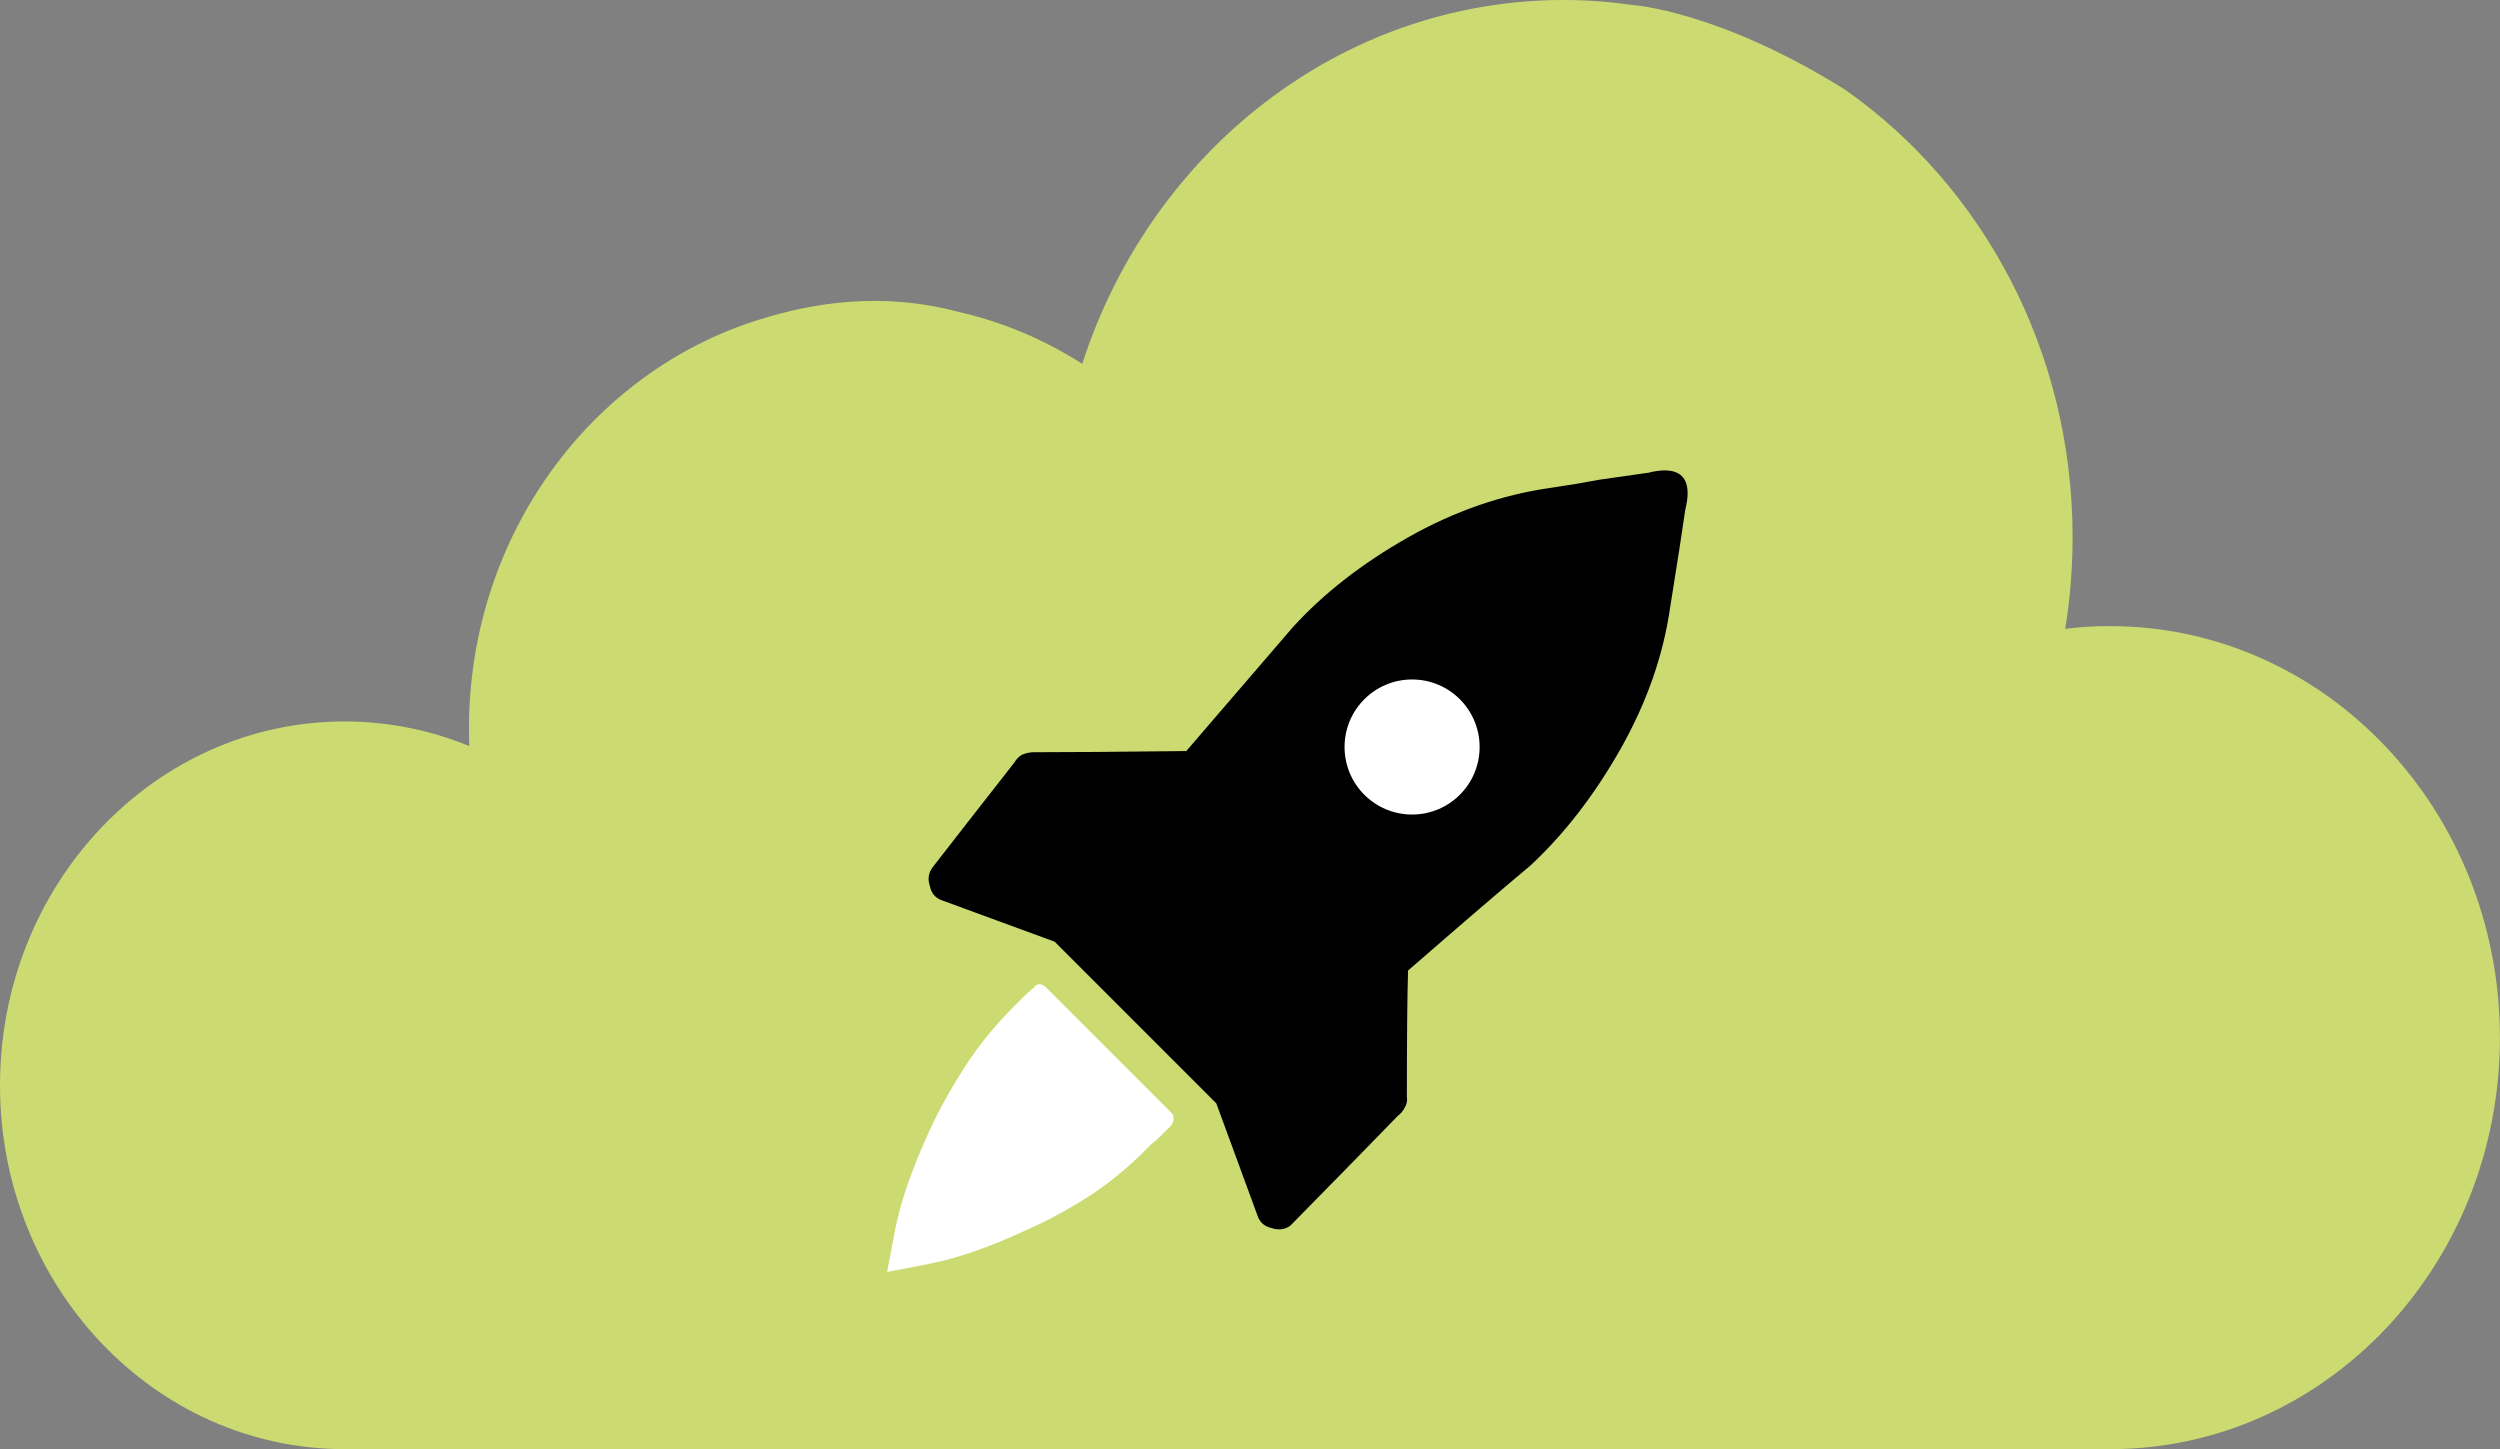 <?xml version="1.0" encoding="UTF-8"?><svg id="b" xmlns="http://www.w3.org/2000/svg" viewBox="0 0 278.01 161.15"><rect x="0" y="0" width="278.01" height="161.15" fill="#808080" stroke="none"/><defs><style>.d{fill:#fff;}.e{fill:#ccda72;}</style></defs><g id="c"><path class="e" d="M234.66,69.62c-1.69,0-3.36.11-5,.31.54-3.31.82-6.72.82-10.19,0-20.79-10.06-39.09-25.32-49.78C191.13,1.19,181.58.56,181.58.56c-2.51-.36-5.07-.56-7.67-.56-24.86,0-45.97,16.93-53.56,40.46-4.24-2.71-8.94-4.71-13.95-5.82-8.27-2.19-15.96-1-21.95.9-18.66,5.77-32.3,23.96-32.3,45.52,0,.64.02,1.28.04,1.91-4.3-1.77-8.98-2.74-13.87-2.74C17.16,80.23,0,98.35,0,120.69s17.16,40.46,38.32,40.46h196.34c23.94,0,43.34-20.49,43.34-45.76s-19.41-45.76-43.34-45.76Z"/><path class="d" d="M130.25,123.73c.17.17.26.38.26.64s-.09.51-.26.77c-.34.34-.73.73-1.16,1.16-.43.43-.77.73-1.03.9-2.14,2.23-4.37,4.11-6.68,5.65-2.4,1.54-4.75,2.83-7.06,3.85-4.2,1.97-7.88,3.25-11.05,3.85l-4.62.9.9-4.75c.6-3.08,1.88-6.76,3.85-11.05,1.03-2.23,2.31-4.54,3.85-6.94,1.54-2.4,3.38-4.67,5.52-6.81.17-.17.47-.47.9-.9.43-.43.85-.81,1.28-1.16.17-.26.39-.39.64-.39s.51.13.77.39c2.31,2.31,4.62,4.62,6.94,6.94,2.31,2.31,4.62,4.62,6.94,6.94Z"/><path d="M183.3,52.57c.68-.17,1.29-.26,1.8-.26.85,0,1.5.21,1.93.64.43.43.64,1.07.64,1.93,0,.51-.09,1.11-.26,1.8-.34,2.4-.9,5.99-1.67,10.79-.77,5.39-2.61,10.66-5.52,15.8-2.91,5.14-6.25,9.46-10.02,12.97-3.08,2.57-7.62,6.47-13.62,11.69-.09,3.08-.13,7.75-.13,14,.08.43,0,.86-.26,1.28-.17.34-.43.64-.77.9-2.65,2.74-6.64,6.81-11.94,12.2-.6.43-1.29.51-2.06.26-.77-.17-1.28-.6-1.54-1.28-1.03-2.83-2.57-7.02-4.62-12.59-4.03-4.02-10.02-10.02-17.98-17.98-2.83-1.03-7.02-2.57-12.59-4.62-.69-.26-1.11-.77-1.28-1.54-.26-.77-.17-1.46.26-2.06,2.06-2.65,5.09-6.55,9.12-11.69.26-.43.56-.73.9-.9.43-.17.85-.26,1.28-.26,3.77,0,9.42-.04,16.95-.13,2.65-3.08,6.59-7.66,11.82-13.74,3.42-3.77,7.71-7.11,12.84-10.02,5.14-2.91,10.45-4.75,15.93-5.52,1.8-.26,3.6-.56,5.39-.9,1.8-.26,3.6-.51,5.39-.77Z"/><circle class="d" cx="157.03" cy="83.07" r="7.51"/></g></svg>